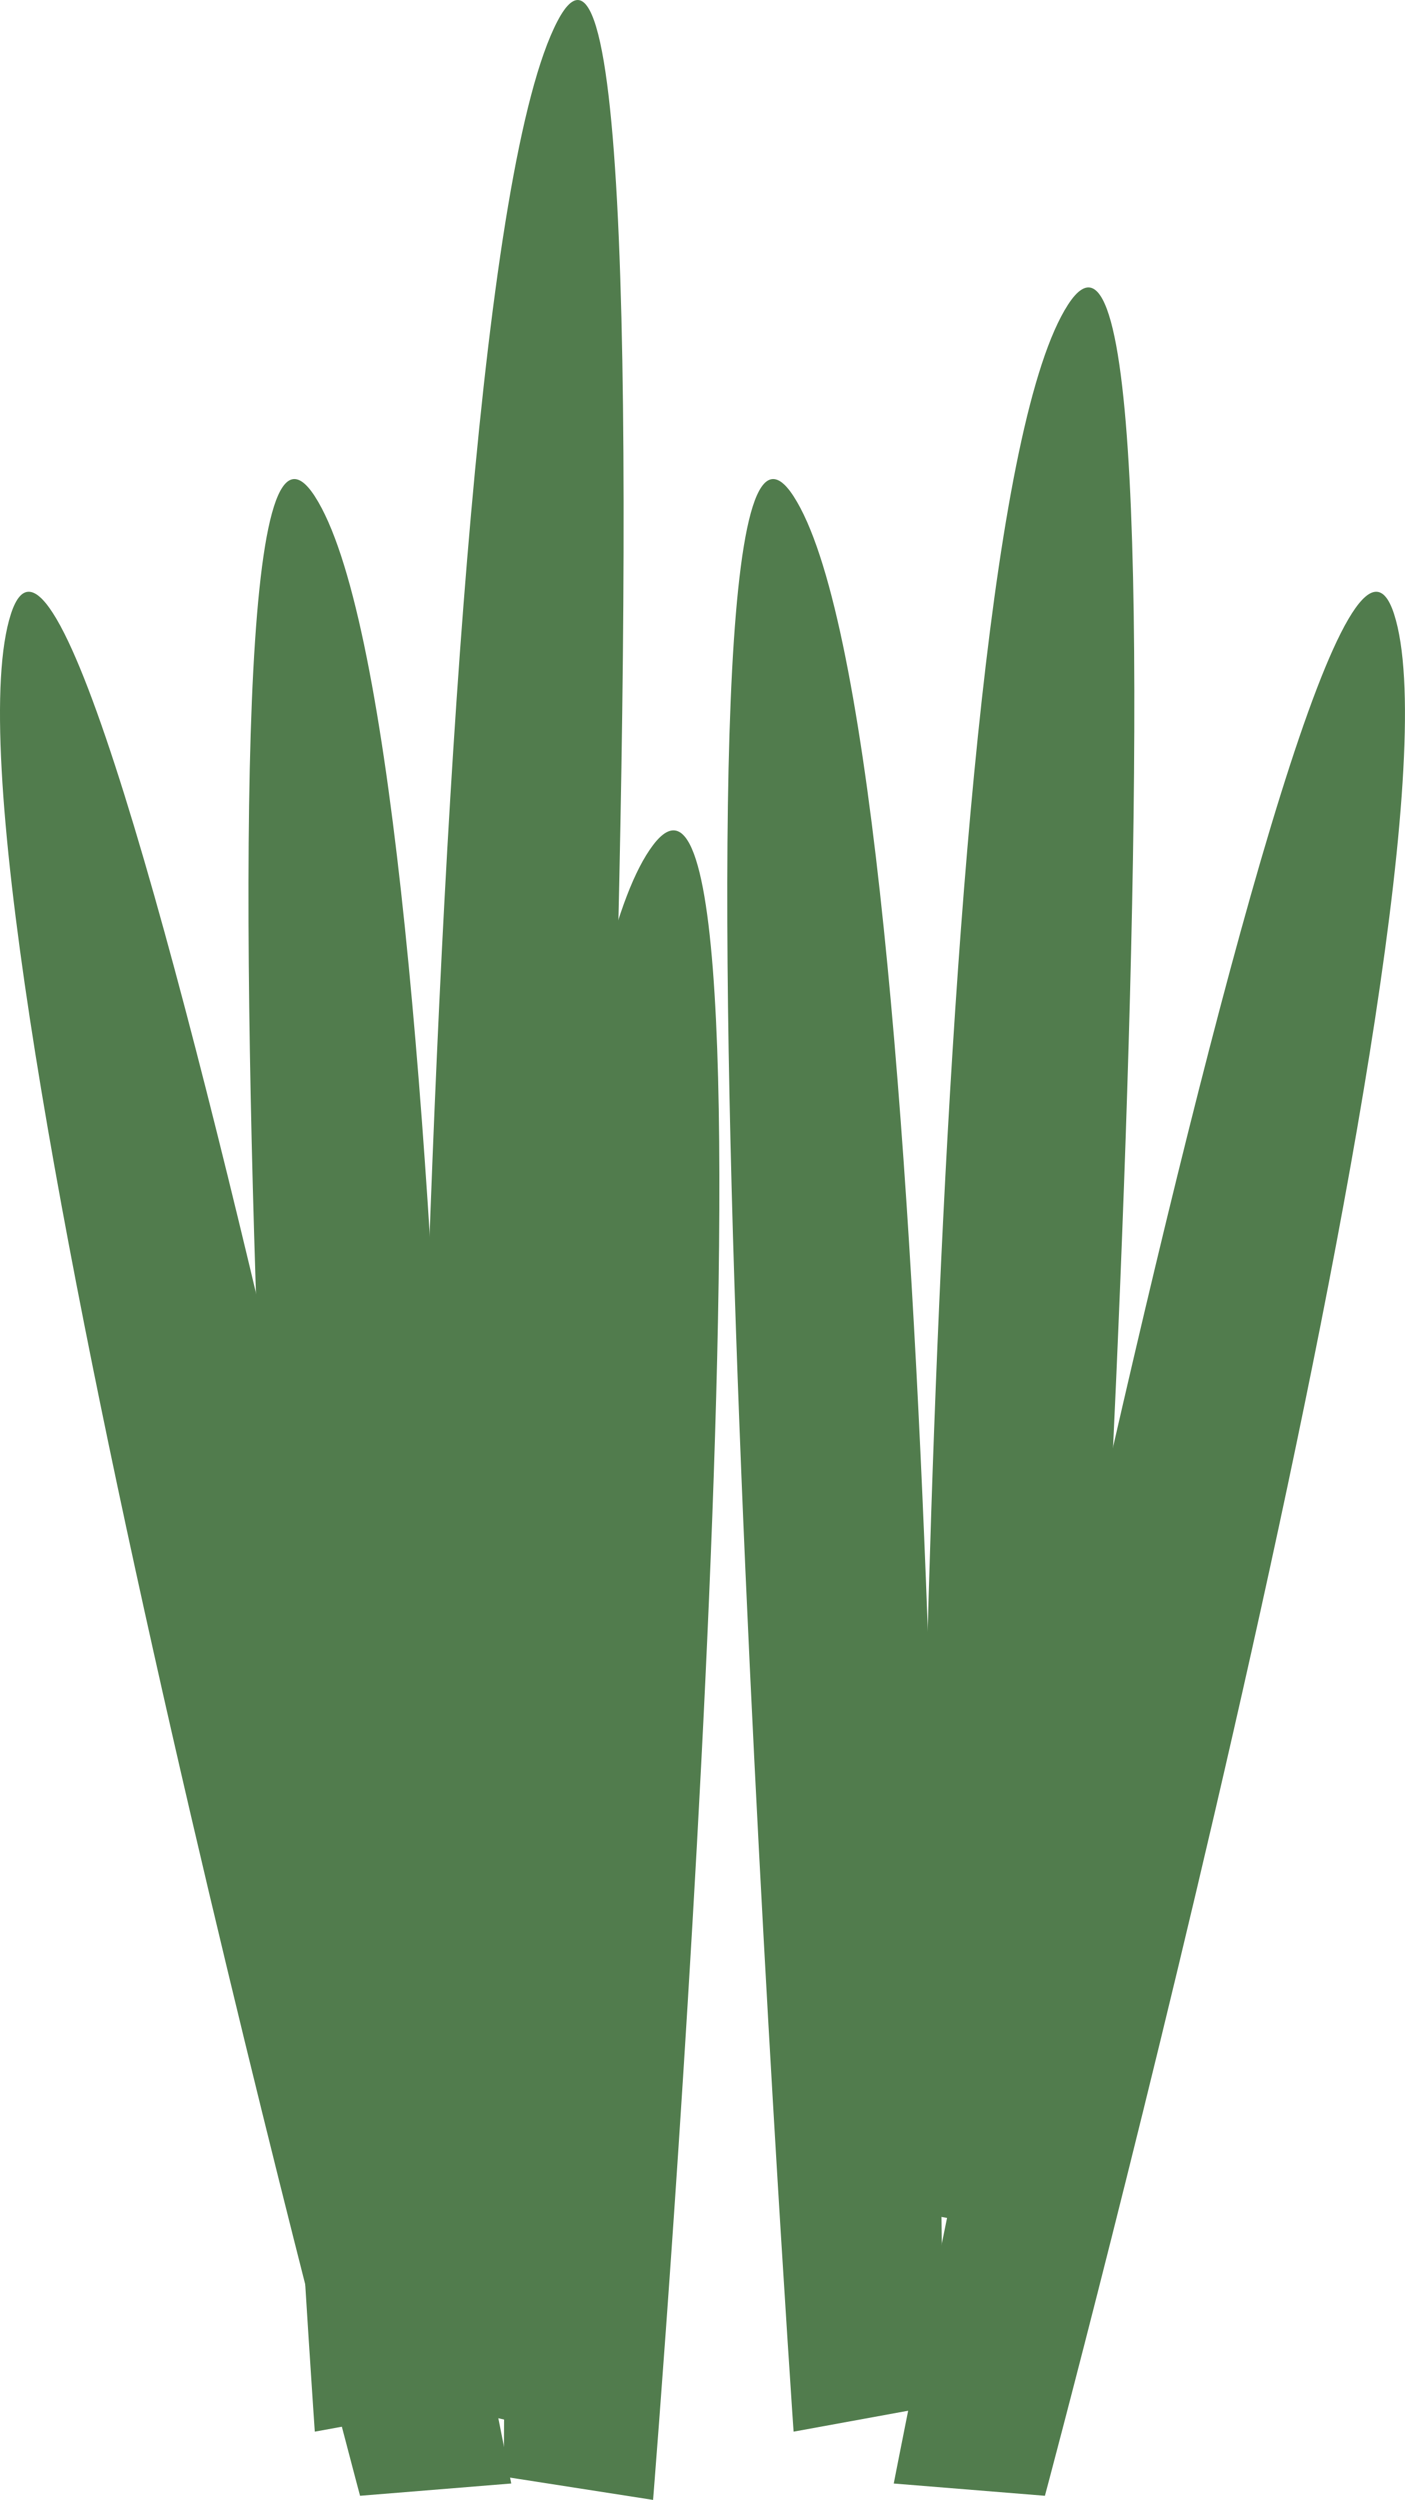 <!-- Generator: Adobe Illustrator 21.0.0, SVG Export Plug-In  -->
<svg version="1.1"
	 xmlns="http://www.w3.org/2000/svg" xmlns:xlink="http://www.w3.org/1999/xlink" xmlns:a="http://ns.adobe.com/AdobeSVGViewerExtensions/3.0/"
	 x="0px" y="0px" width="44.017px" height="78.277px" viewBox="0 0 44.017 78.277"
	 style="enable-background:new 0 0 44.017 78.277;" xml:space="preserve">
<style type="text/css">
	.st0{fill:#517C4D;}
</style>
<defs>
</defs>
<path class="st0" d="M28.784,69.286c0,0,0.001-52.523,4.676-59.747c4.674-7.225,0,60.601,0,60.601"/>
<path class="st0" d="M15.784,77.548c0,0,0.001-44.909,4.676-51.087c4.674-6.177,0,51.816,0,51.816"/>
<path class="st0" d="M12.784,75.077c0,0,0.001-65.408,4.676-74.406c4.674-8.997,0,75.469,0,75.469"/>
<path class="st0" d="M29.538,75.286c0,0-0.001-52.523-4.676-59.747c-4.674-7.225,0,60.601,0,60.601"/>
<path class="st0" d="M14.538,75.286c0,0-0.001-52.523-4.676-59.747c-4.674-7.225,0,60.601,0,60.601"/>
<path class="st0" d="M32.736,78.148c0,0,13.585-50.735,10.938-58.923C41.028,11.037,28,77.764,28,77.764"/>
<path class="st0" d="M11.28,78.148c0,0-13.585-50.735-10.938-58.923c2.646-8.188,15.675,58.538,15.675,58.538"/>
</svg>